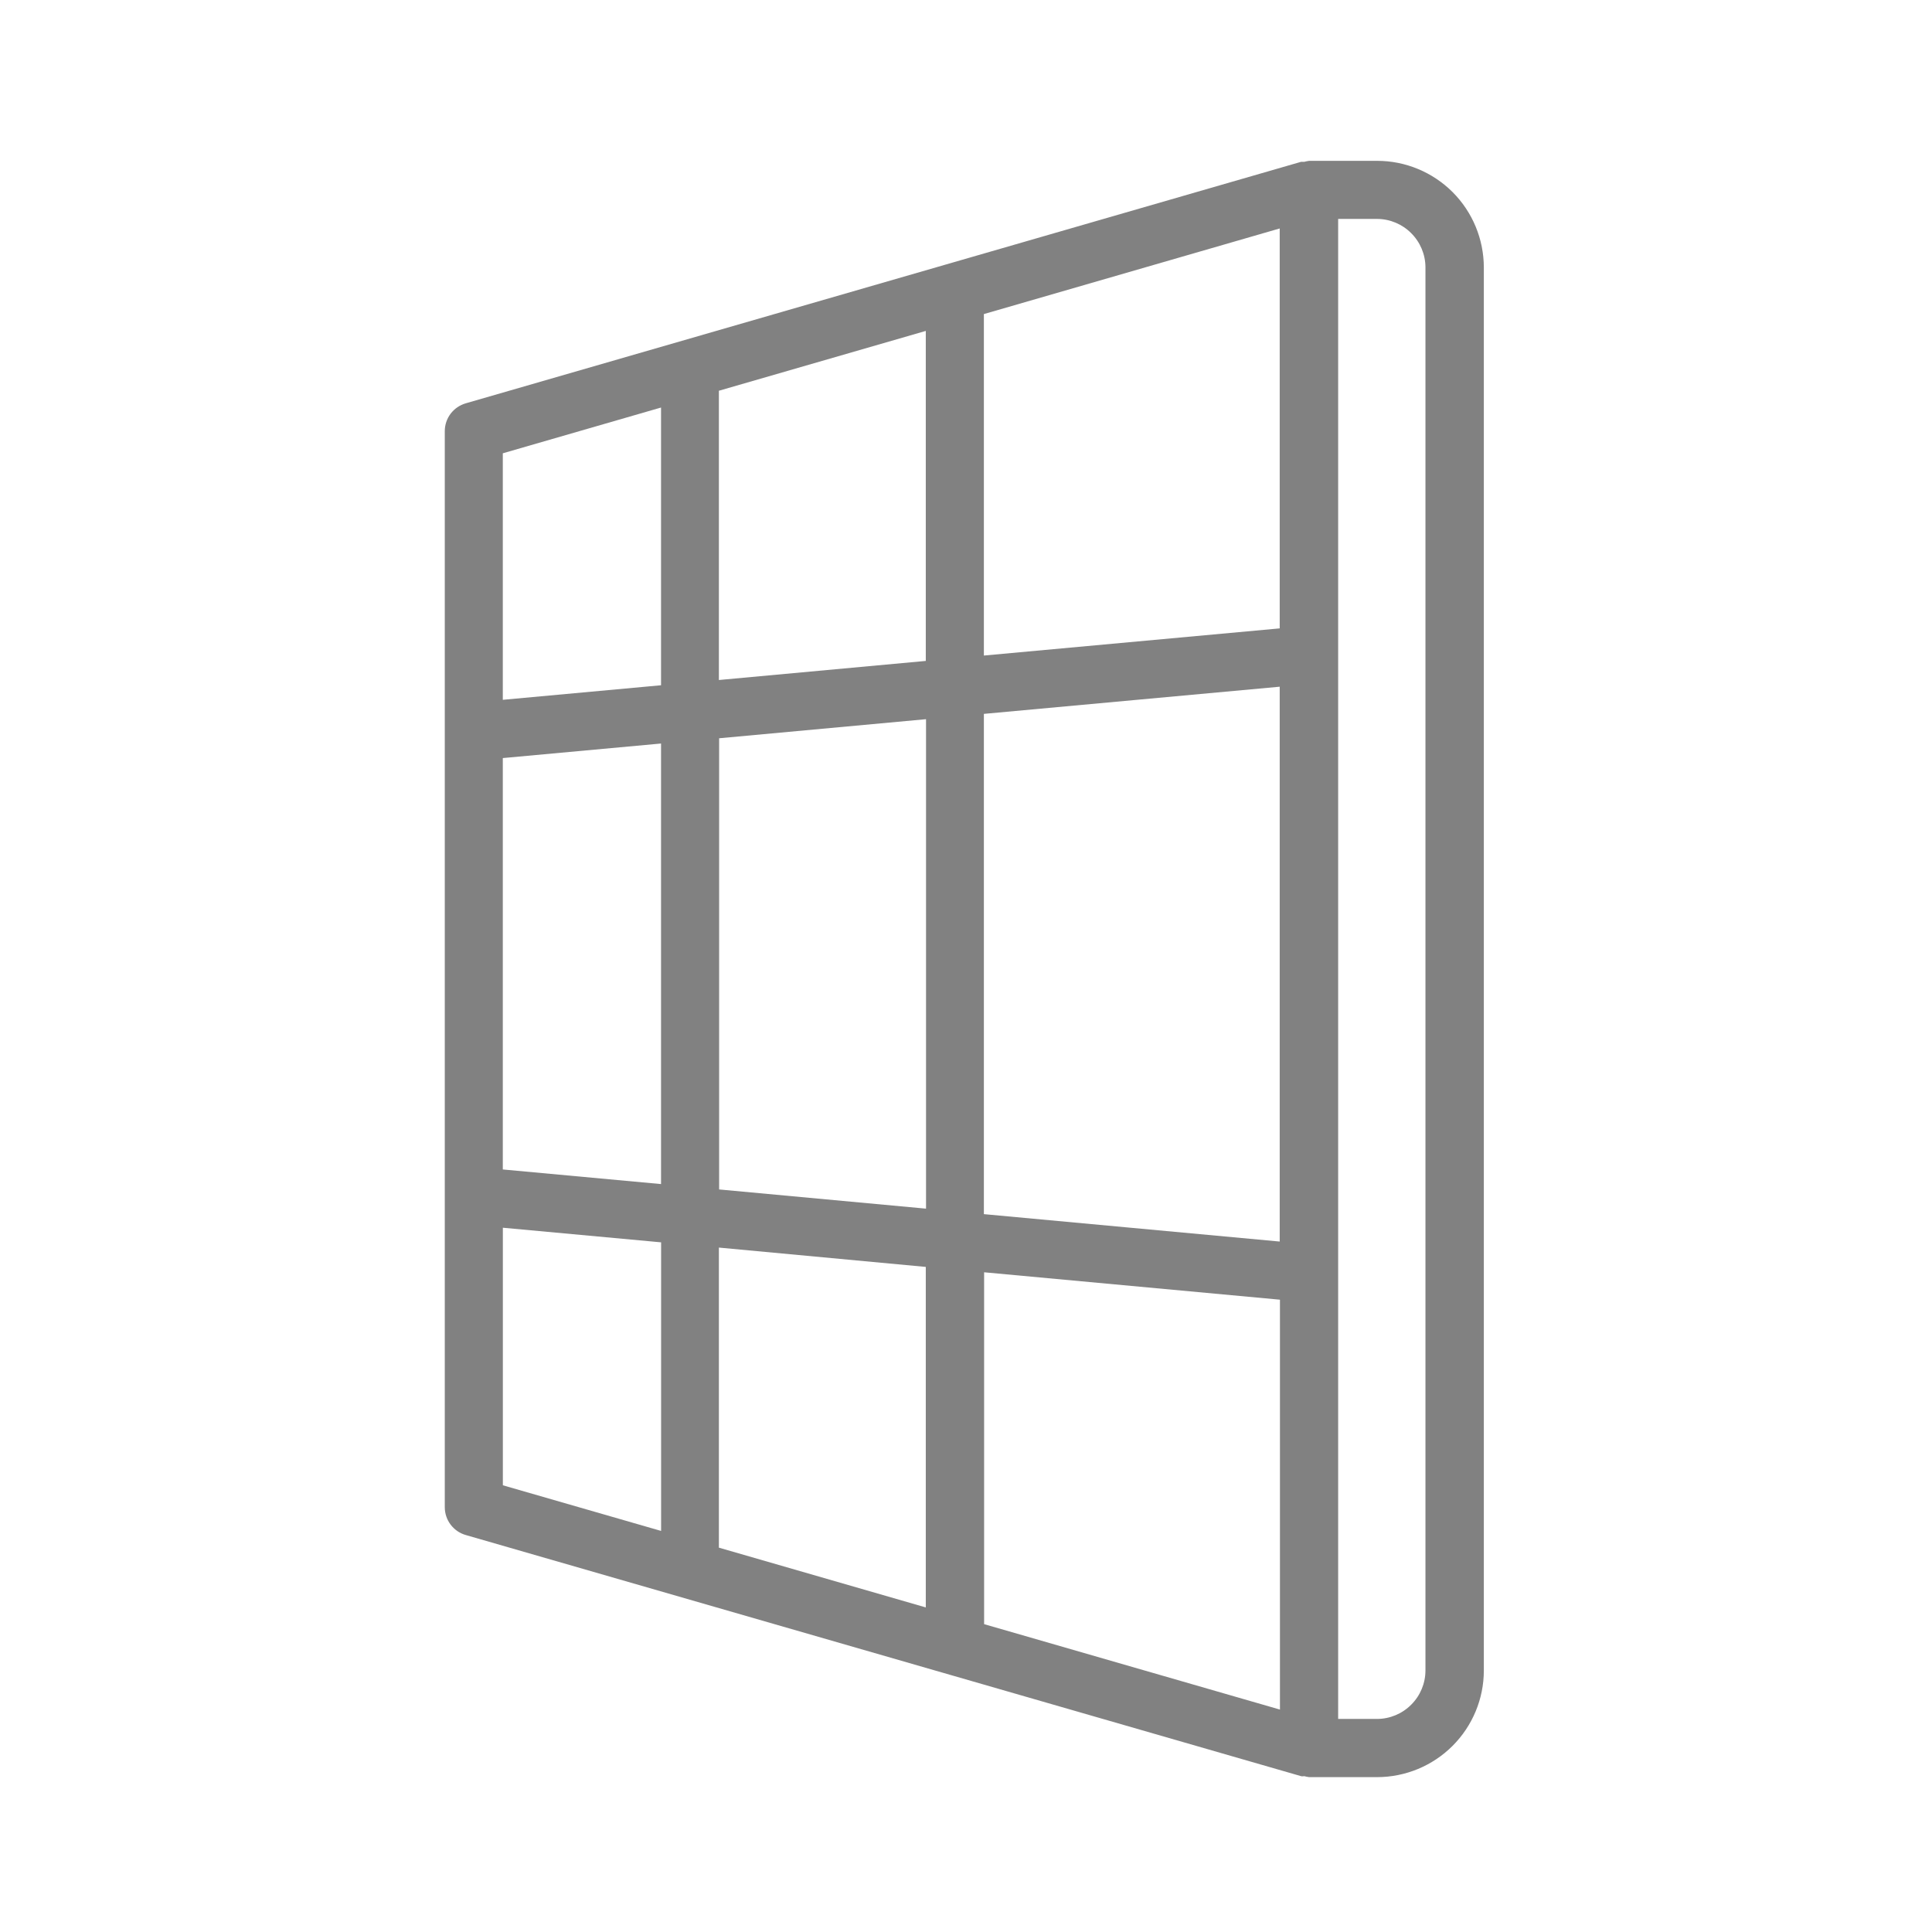 <svg width="32" height="32" viewBox="0 0 32 32" fill="none" xmlns="http://www.w3.org/2000/svg">
<mask id="mask0_4221_45758" style="mask-type:luminance" maskUnits="userSpaceOnUse" x="0" y="0" width="32" height="32">
<path d="M32 0H0V32H32V0Z" fill="white"/>
</mask>
<g mask="url(#mask0_4221_45758)">
<path d="M21.604 2.68C21.587 2.68 21.568 2.68 21.551 2.68L7.715 6.68C7.615 6.709 7.527 6.769 7.464 6.852C7.401 6.935 7.367 7.037 7.367 7.141V24.964C7.367 25.068 7.401 25.17 7.464 25.253C7.527 25.336 7.615 25.397 7.715 25.425L21.551 29.419C21.568 29.424 21.587 29.419 21.604 29.419C21.63 29.426 21.657 29.432 21.684 29.435H22.811C23.279 29.434 23.728 29.248 24.059 28.917C24.39 28.586 24.577 28.137 24.577 27.669V4.429C24.576 3.961 24.39 3.512 24.059 3.181C23.727 2.85 23.278 2.664 22.81 2.664H21.684C21.657 2.667 21.63 2.673 21.604 2.68ZM11.911 19.701V12.228L15.338 11.912V20.019L11.911 19.701ZM15.334 20.984V26.624L11.907 25.634V20.664L15.334 20.984ZM10.949 19.612L8.328 19.37V12.556L10.949 12.315V19.612ZM15.334 5.481V10.947L11.907 11.263V6.472L15.334 5.481ZM16.296 11.824L21.196 11.374V20.564L16.296 20.11V11.824ZM21.196 10.408L16.296 10.858V5.202L21.196 3.784V10.408ZM10.949 6.75V11.35L8.328 11.591V7.508L10.949 6.75ZM8.329 24.601V20.335L10.95 20.577V25.357L8.329 24.601ZM16.3 26.901V21.073L21.2 21.527V28.316L16.3 26.901ZM22.81 3.626C23.022 3.627 23.225 3.712 23.374 3.862C23.524 4.012 23.609 4.214 23.61 4.426V27.671C23.609 27.883 23.524 28.086 23.374 28.235C23.225 28.385 23.022 28.47 22.81 28.471H22.164V3.626H22.81Z" fill="#818181"/>
</g>
</svg>
